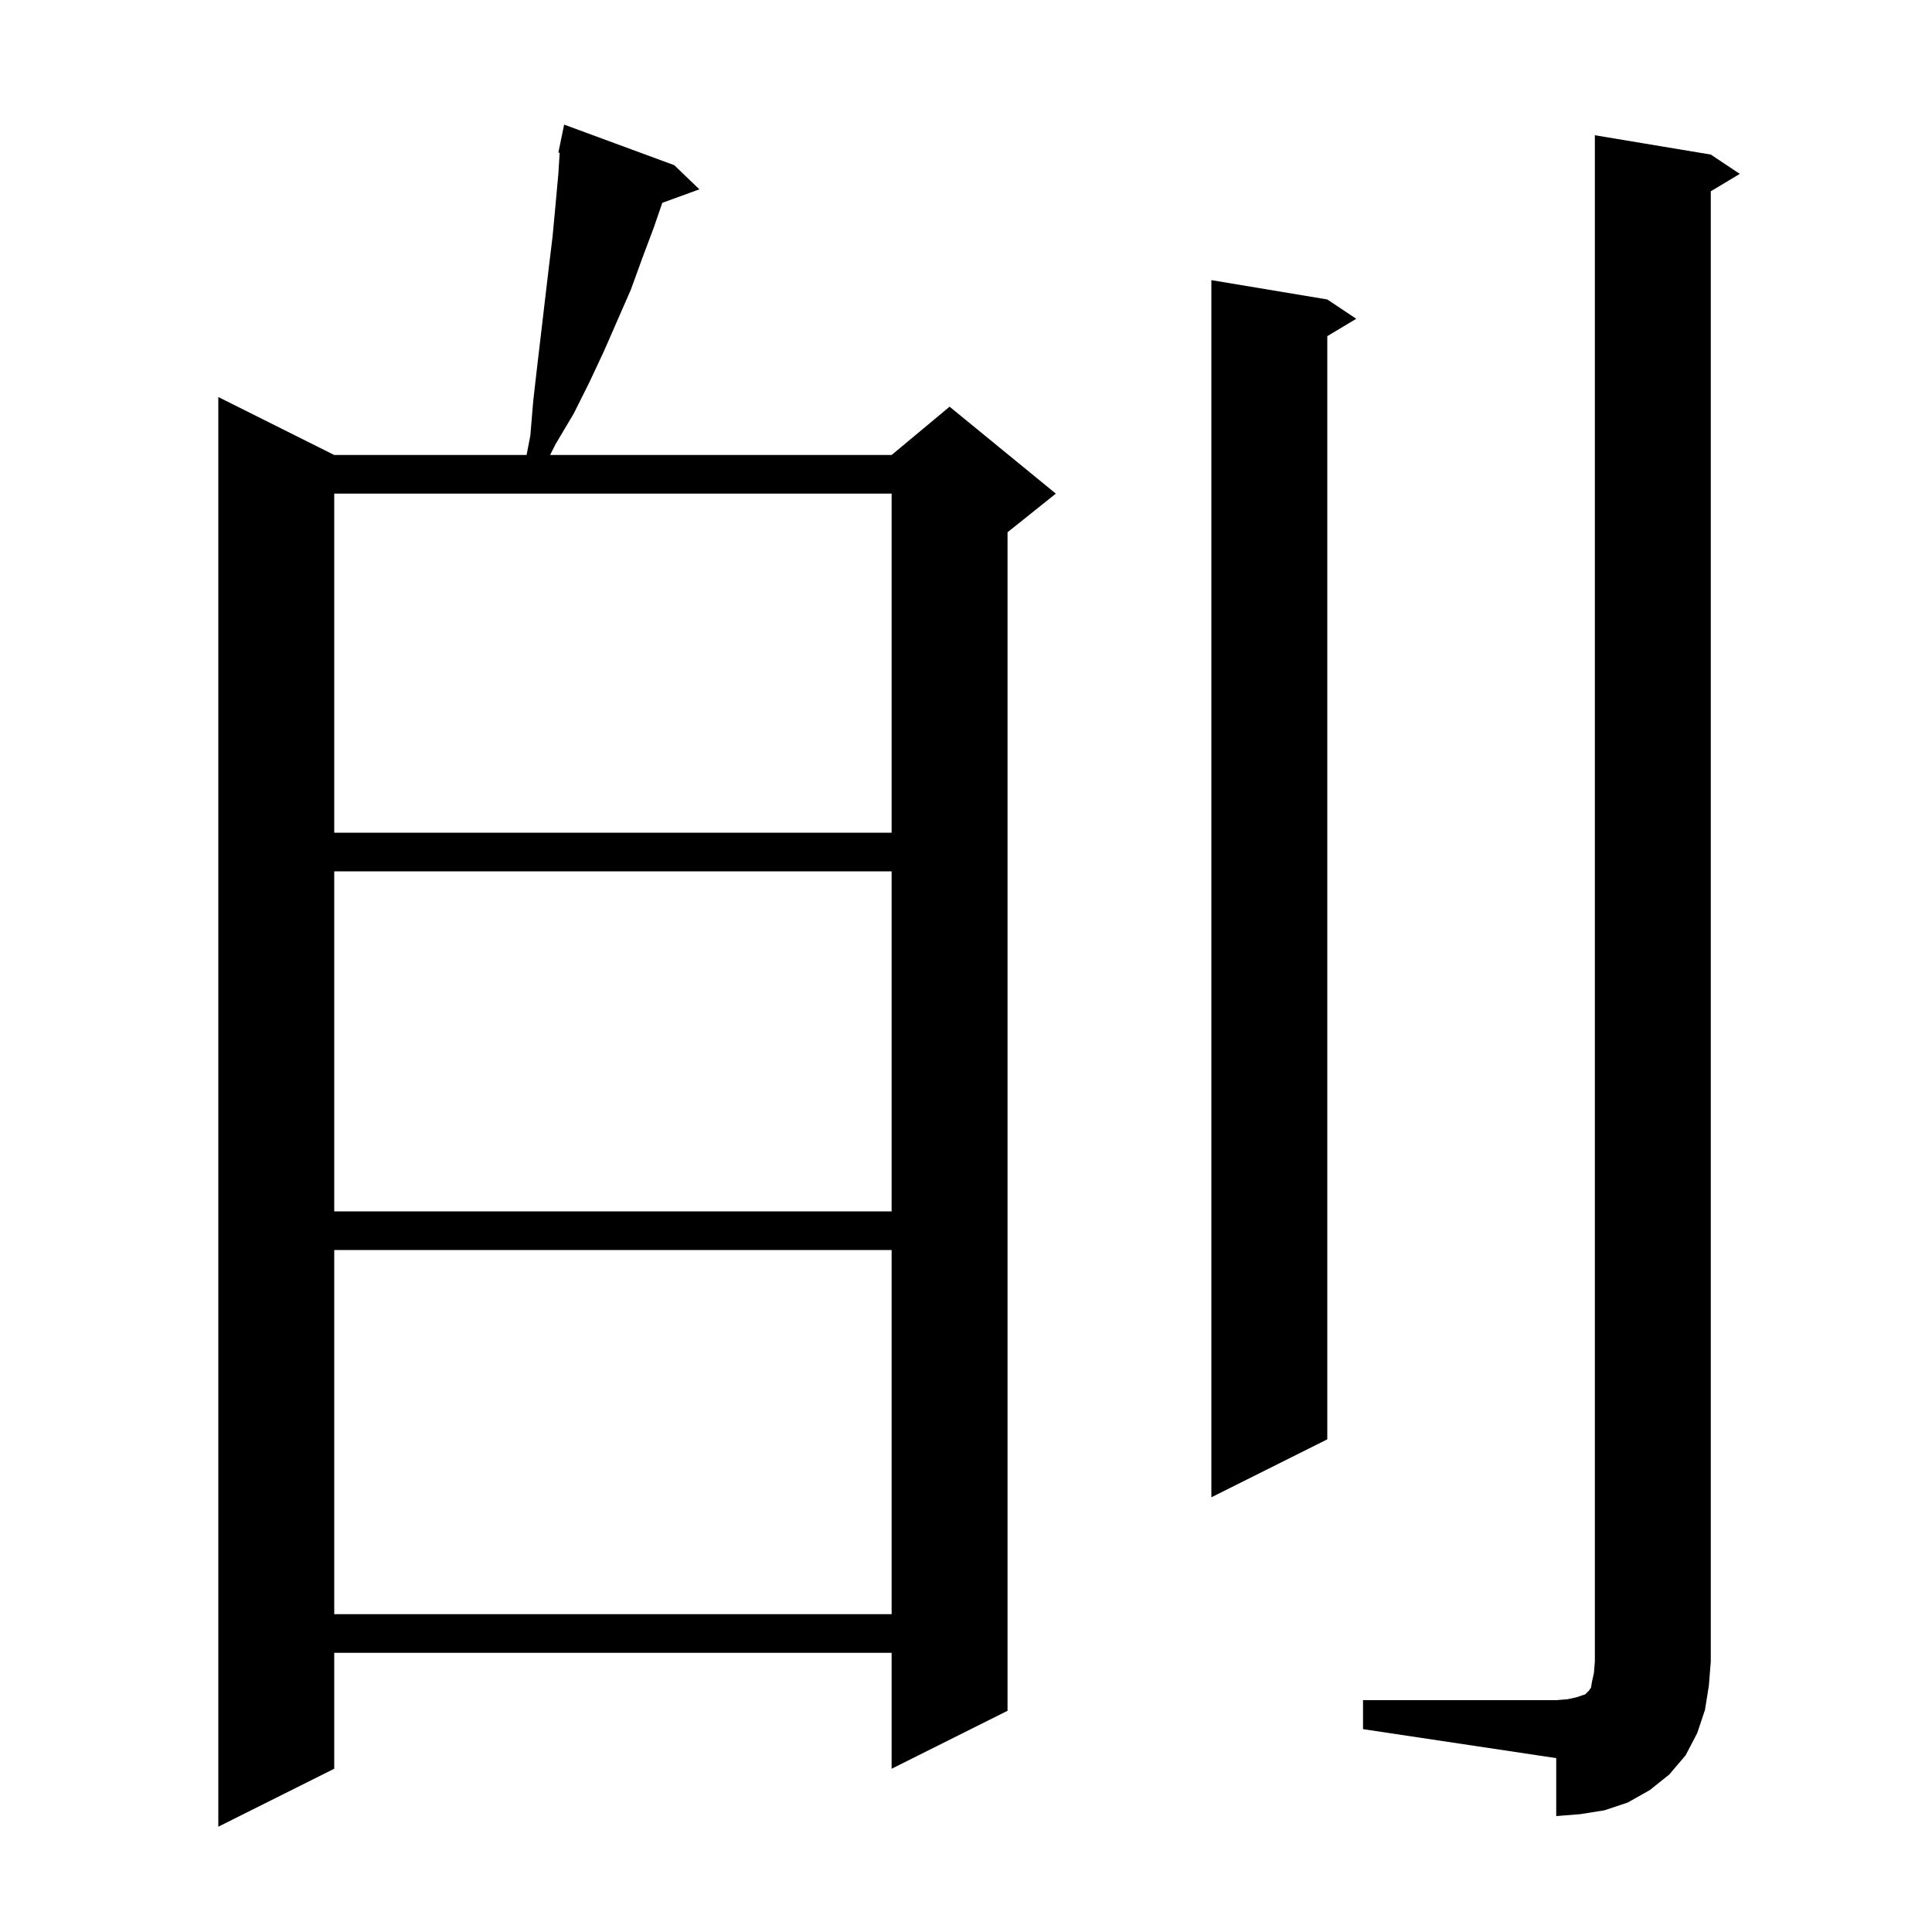 <svg xmlns="http://www.w3.org/2000/svg" xmlns:xlink="http://www.w3.org/1999/xlink" version="1.1" baseProfile="full" viewBox="0 0 200 200" width="200" height="200"><g fill="currentColor"><path d="M 69.8 17.1 L 72.4 19.6 L 68.561 20.996 L 67.7 23.5 L 66.5 26.7 L 65.3 30.0 L 62.5 36.4 L 61.0 39.6 L 59.4 42.8 L 57.5 46.0 L 56.95 47.1 L 92.3 47.1 L 98.3 42.1 L 109.3 51.1 L 104.3 55.1 L 104.3 177.1 L 92.3 183.1 L 92.3 171.1 L 34.6 171.1 L 34.6 183.1 L 22.6 189.1 L 22.6 41.1 L 34.6 47.1 L 54.511 47.1 L 54.9 45.1 L 55.2 41.5 L 55.6 38.0 L 56.8 27.8 L 57.2 24.5 L 57.5 21.3 L 57.8 18.0 L 57.937 15.815 L 57.8 15.8 L 57.997 14.848 L 58.0 14.8 L 58.007 14.801 L 58.4 12.9 Z M 141.1 176.0 L 161.1 176.0 L 162.3 175.9 L 163.2 175.7 L 164.1 175.4 L 164.5 175.0 L 164.7 174.7 L 164.8 174.1 L 165.0 173.2 L 165.1 172.0 L 165.1 14.0 L 177.1 16.0 L 180.1 18.0 L 177.1 19.8 L 177.1 172.0 L 176.9 174.5 L 176.5 177.0 L 175.7 179.4 L 174.5 181.7 L 172.8 183.7 L 170.8 185.3 L 168.5 186.6 L 166.1 187.4 L 163.6 187.8 L 161.1 188.0 L 161.1 182.0 L 141.1 179.0 Z M 34.6 129.4 L 34.6 167.1 L 92.3 167.1 L 92.3 129.4 Z M 137.4 31.0 L 140.4 33.0 L 137.4 34.8 L 137.4 149.0 L 125.4 155.0 L 125.4 29.0 Z M 34.6 90.2 L 34.6 125.4 L 92.3 125.4 L 92.3 90.2 Z M 34.6 51.1 L 34.6 86.2 L 92.3 86.2 L 92.3 51.1 Z "/></g></svg>